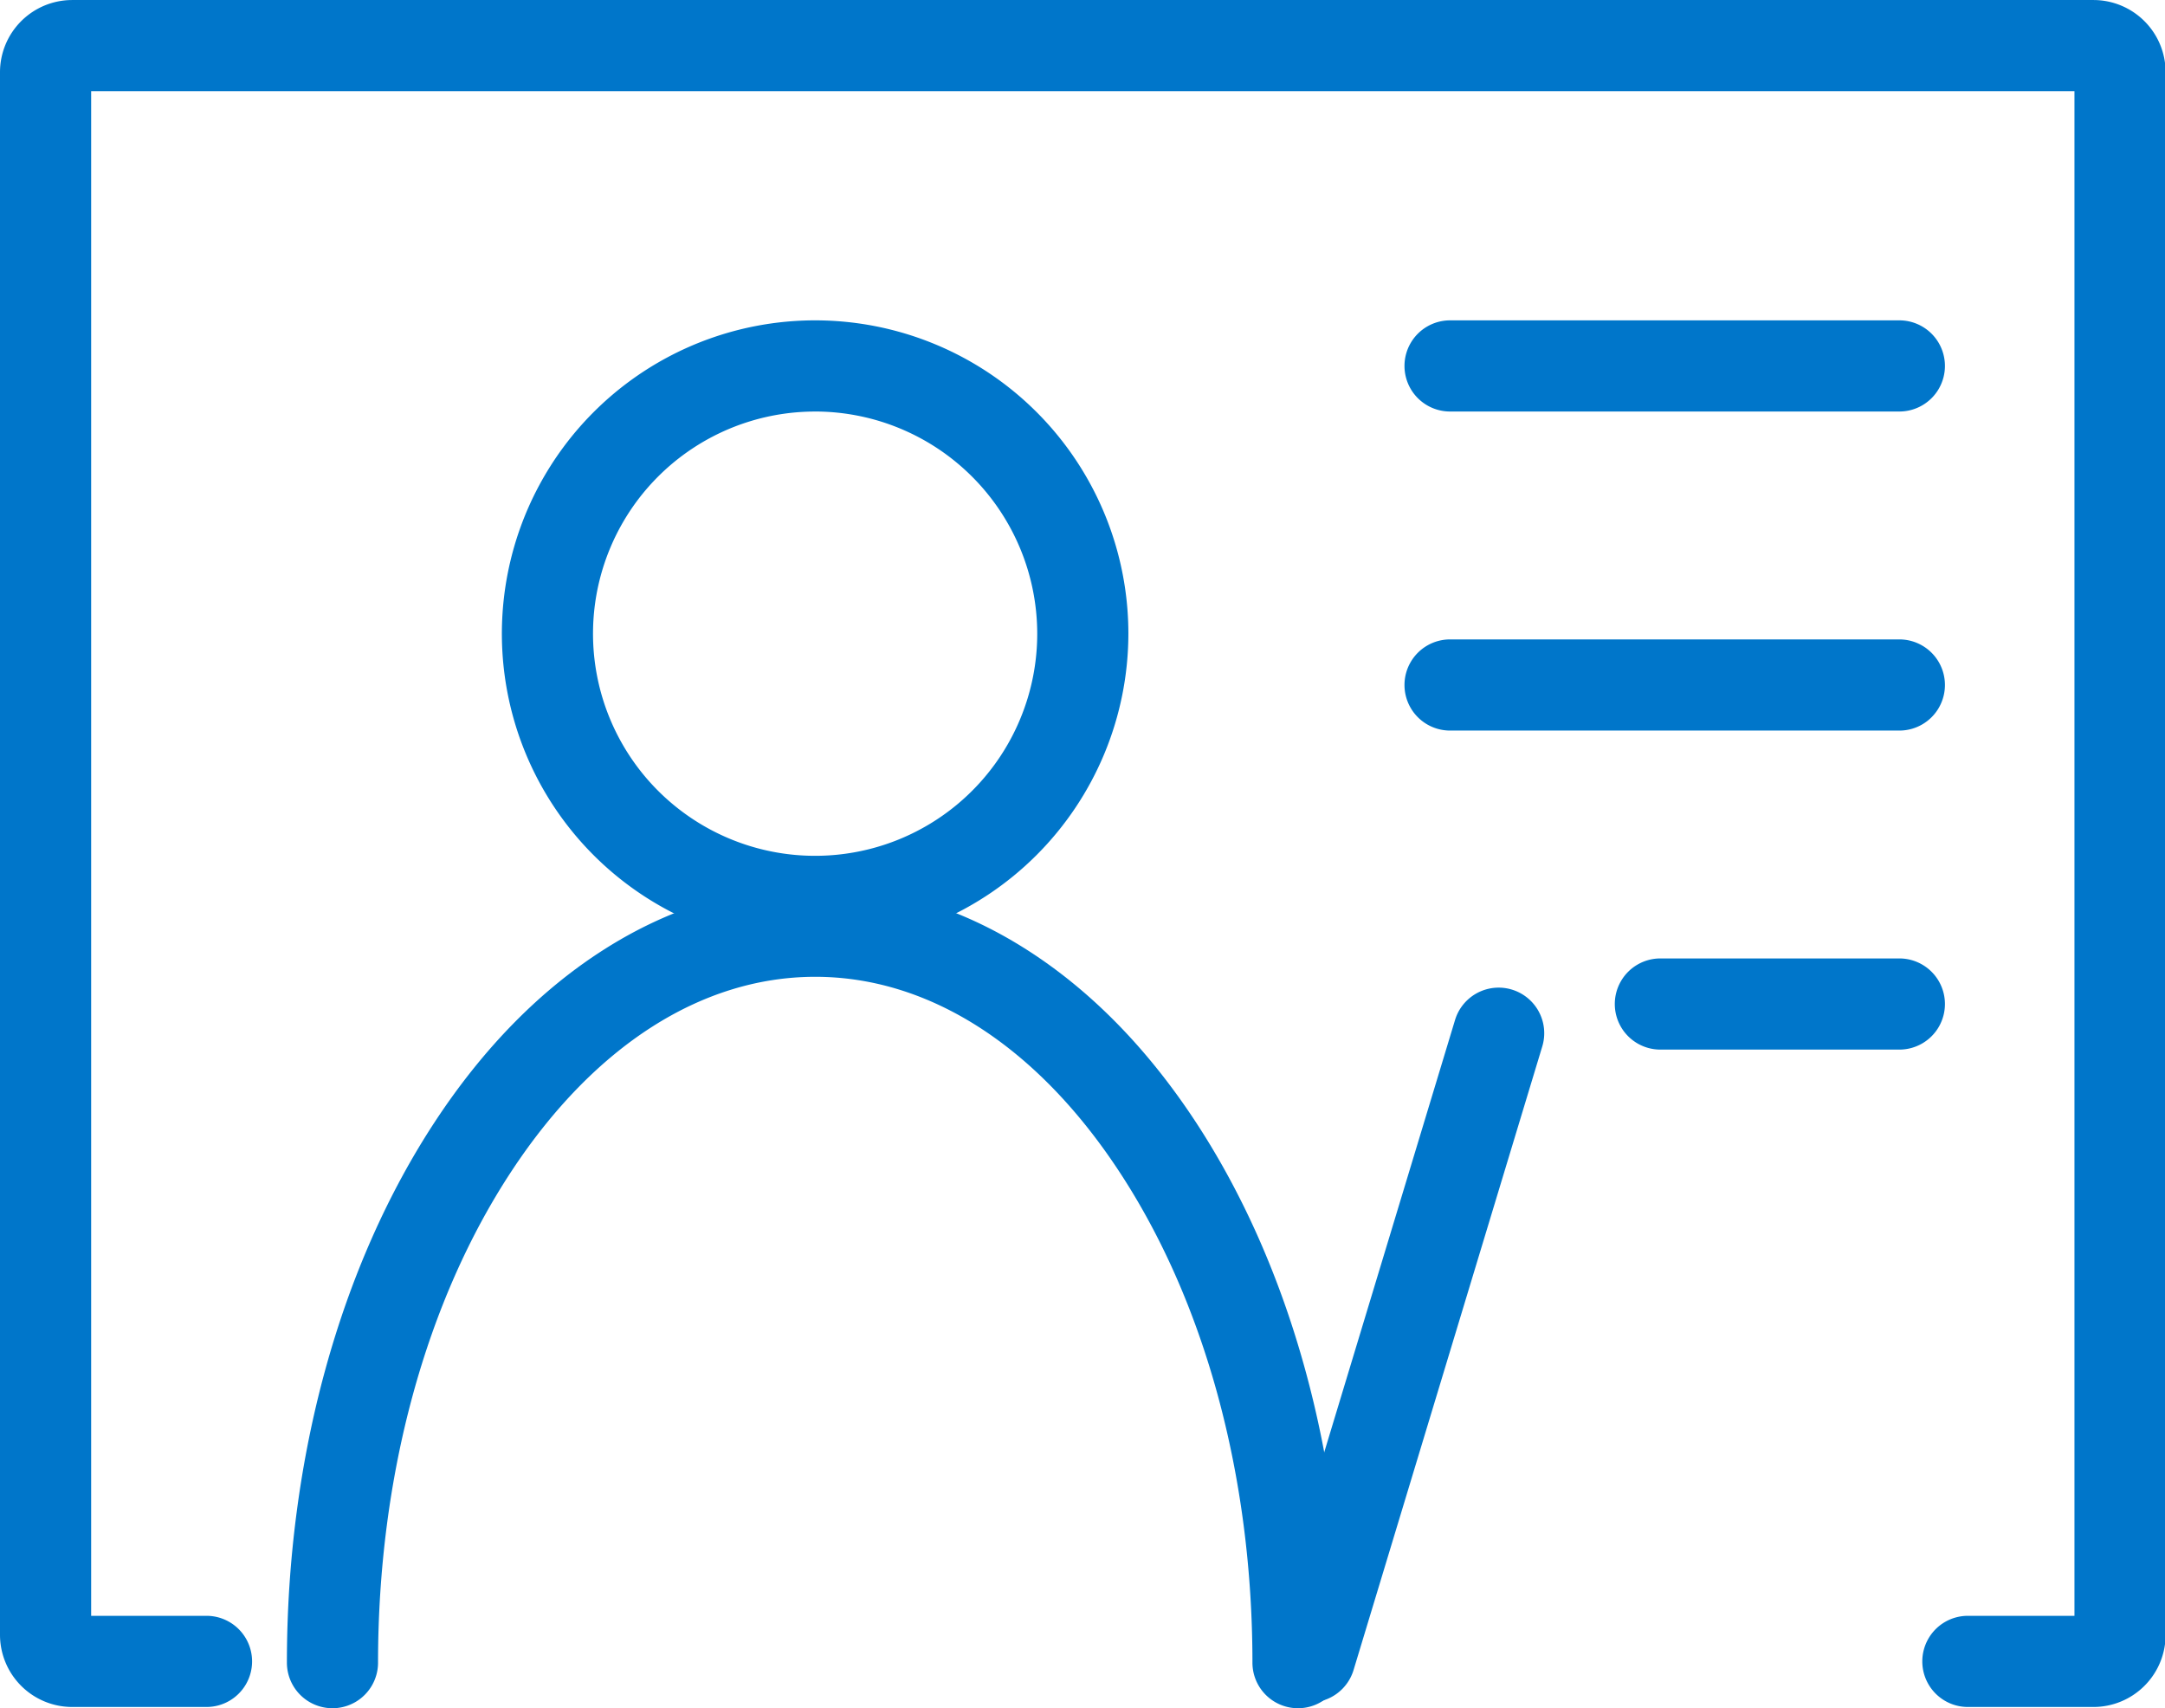 <?xml version="1.0" standalone="no"?><!DOCTYPE svg PUBLIC "-//W3C//DTD SVG 1.1//EN" "http://www.w3.org/Graphics/SVG/1.1/DTD/svg11.dtd"><svg t="1661587686389" class="icon" viewBox="0 0 1298 1024" version="1.1" xmlns="http://www.w3.org/2000/svg" p-id="2087" data-spm-anchor-id="a313x.7781069.0.i4" xmlns:xlink="http://www.w3.org/1999/xlink" width="253.516" height="200"><path d="M1255.133 1023.251h-75.316a27.322 27.322 0 0 1 0-54.645h63.903V54.645H54.645v913.961h69.165a27.322 27.322 0 0 1 0 54.645H43.232A43.294 43.294 0 0 1 0 980.019v-936.771A43.294 43.294 0 0 1 43.232 0.016h1211.901A43.279 43.279 0 0 1 1298.365 43.248v936.771a43.279 43.279 0 0 1-43.232 43.232z" fill="#0076ca" p-id="2088"></path><path d="M1138.739 246.683H869.37a27.322 27.322 0 0 1 0-54.645h269.369a27.322 27.322 0 0 1 0 54.645zM1138.739 437.94H869.37a27.322 27.322 0 0 1 0-54.645h269.369a27.322 27.322 0 0 1 0 54.645zM785.358 1020.534a27.369 27.369 0 0 1-26.152-35.254l113.146-373.834a27.322 27.322 0 1 1 52.303 15.831l-113.146 373.834a27.354 27.354 0 0 1-26.152 19.422zM1138.739 629.182h-143.279a27.322 27.322 0 0 1 0-54.645h143.279a27.322 27.322 0 0 1 0 54.645zM488.713 567.652A187.807 187.807 0 1 1 676.505 379.845a188.01 188.01 0 0 1-187.791 187.807z m0-320.953a133.162 133.162 0 1 0 133.146 133.162 133.318 133.318 0 0 0-133.146-133.178z" fill="#0076ca" p-id="2089"></path><path d="M778.207 1024a27.307 27.307 0 0 1-27.322-27.322c0-111.819-28.509-216.581-80.25-294.974-49.446-74.942-113.974-116.16-181.858-116.16s-132.428 41.249-181.874 116.16c-51.741 78.392-80.25 183.154-80.25 294.974a27.322 27.322 0 0 1-54.645 0c0-122.405 31.71-237.862 89.29-325.091 28.712-43.466 62.373-77.752 100.063-101.905 40.156-25.73 83.029-38.782 127.416-38.782s87.245 13.052 127.401 38.782c37.689 24.153 71.351 58.439 100.063 101.905 57.58 87.229 89.29 202.686 89.29 325.091a27.322 27.322 0 0 1-27.322 27.322z" fill="#0076ca" p-id="2090"></path></svg>